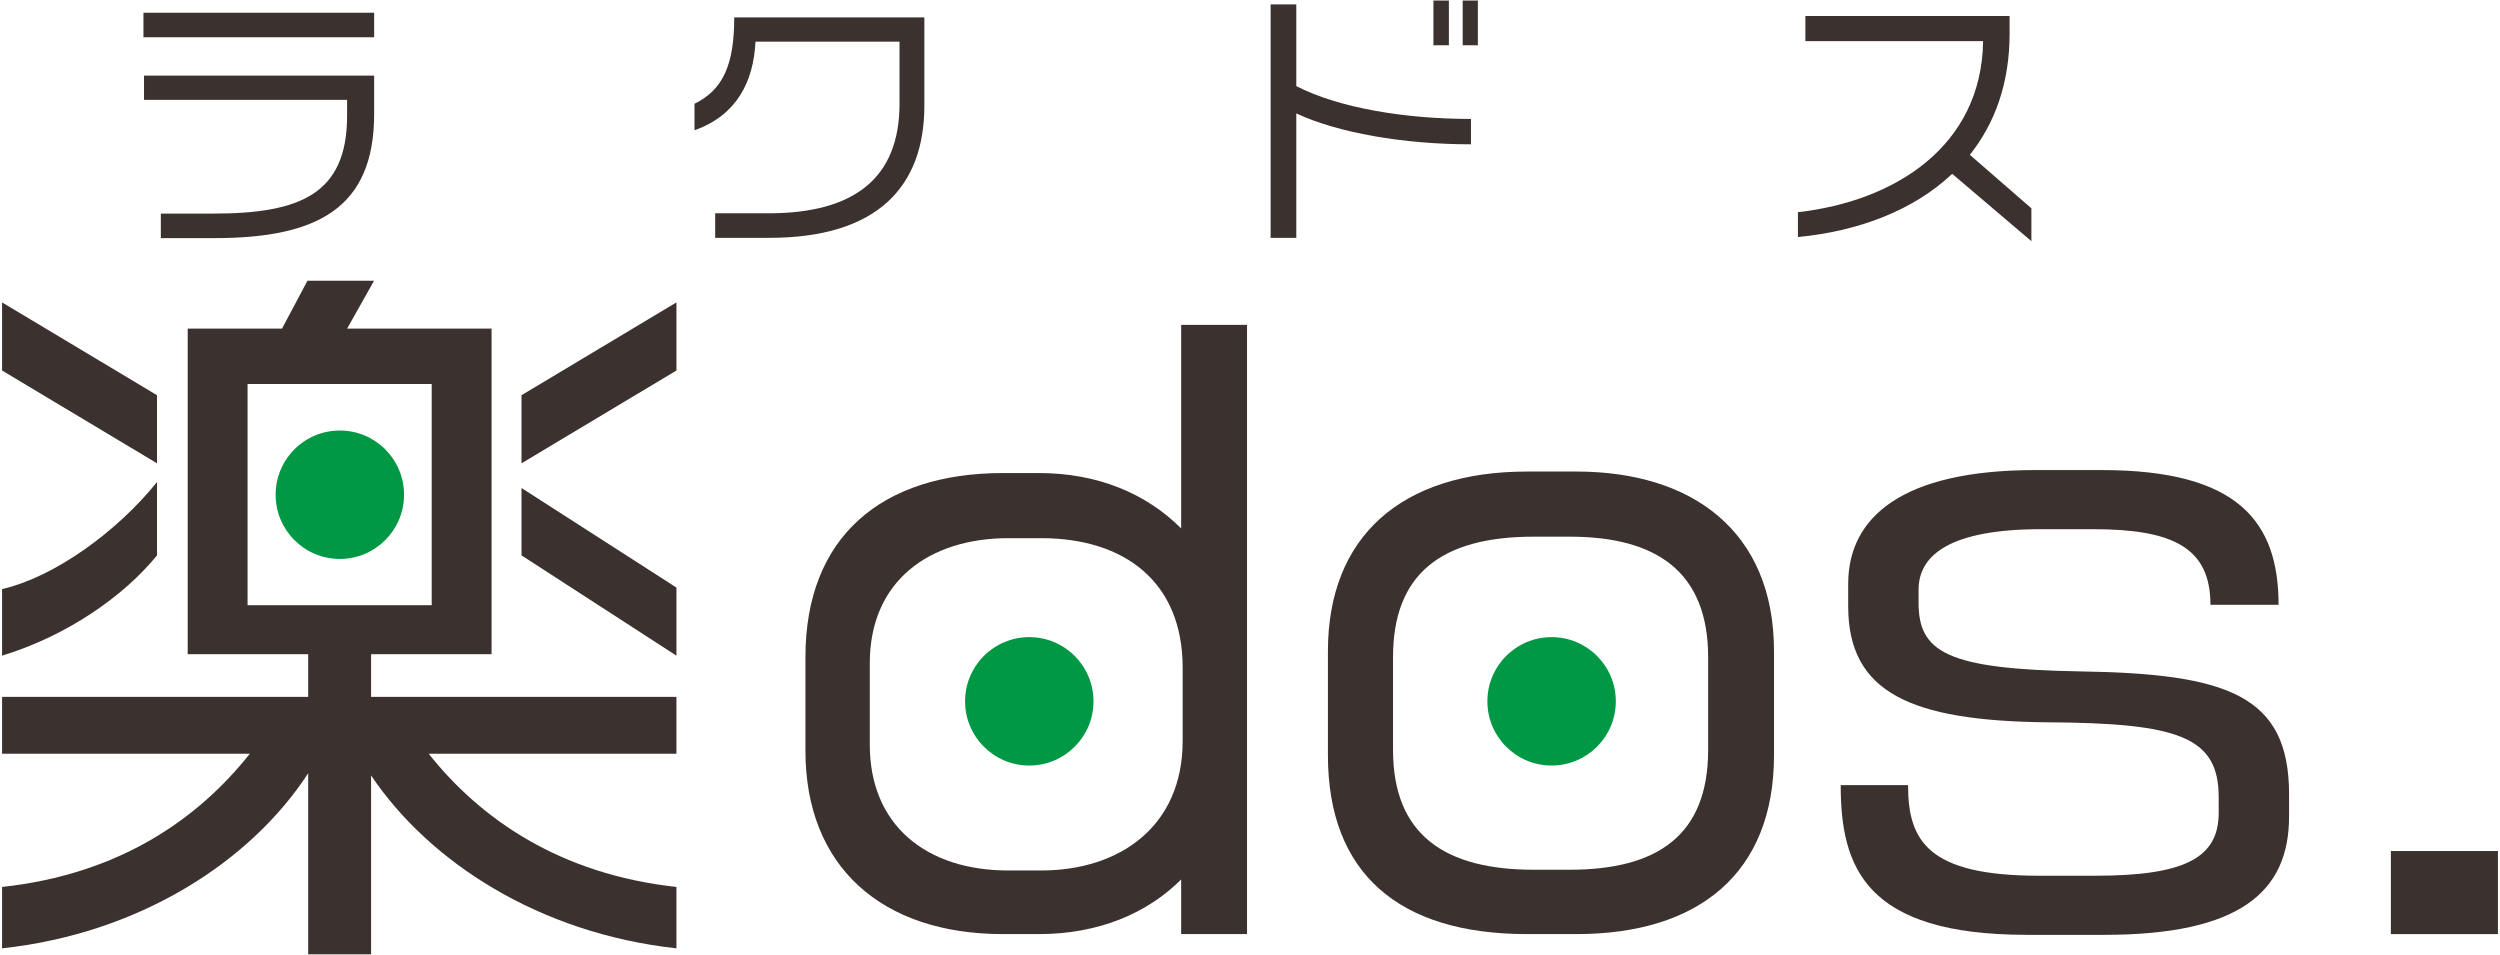 <?xml version="1.0" encoding="UTF-8"?><svg id="uuid-3eb63576-1729-4765-9154-50f743c30a8a" xmlns="http://www.w3.org/2000/svg" xmlns:xlink="http://www.w3.org/1999/xlink" viewBox="0 0 288 110"><defs><clipPath id="uuid-bda1fbbc-4eb9-46c0-8a68-43ba1adc1362"><rect width="288" height="110" style="fill:none; stroke-width:0px;"/></clipPath></defs><g style="clip-path:url(#uuid-bda1fbbc-4eb9-46c0-8a68-43ba1adc1362);"><path d="m16.526,4.292V1.464h26.576v2.828h-26.576Zm8.171,23.141h-6.168v-2.828h6.039c10.077,0,15.418-2.289,15.418-11.285v-1.813h-23.396v-2.797h26.512v4.419c0,10.839-6.518,14.303-18.405,14.303Z" style="fill:#3b312f; stroke-width:0px;"/><path d="m88.621,27.402h-6.232v-2.83h6.137c9.982,0,15.099-4.131,15.099-12.619v-7.152h-16.592c-.224,4.607-2.163,8.486-7.025,10.203v-3.052c3.304-1.622,4.576-4.514,4.576-9.951h21.902v10.172c0,9.346-5.436,15.227-17.865,15.227Z" style="fill:#3b312f; stroke-width:0px;"/><path d="m149.333,13.065v14.336h-2.956V.509h2.956v9.41c4.864,2.511,12.493,3.783,20.123,3.783v2.923c-7.821,0-15.354-1.334-20.123-3.559Zm15.799-7.852V.063h1.78v5.15h-1.78Zm3.369,0V.063h1.749v5.15h-1.749Z" style="fill:#3b312f; stroke-width:0px;"/><path d="m224.891,20.026c-4.481,4.228-10.808,6.613-17.769,7.28v-2.861c11.22-1.272,21.171-7.628,21.331-19.708h-20.473V1.845h23.525v2.034c0,5.689-1.687,10.33-4.579,13.955l7.09,6.165v3.783l-9.124-7.757Z" style="fill:#3b312f; stroke-width:0px;"/><path d="m42.748,89.329v20.608h-7.244v-20.865c-6.552,10.088-19.314,18.45-35.265,20.176v-7.072c13.537-1.465,22.591-7.845,28.54-15.347H.24v-6.553h35.265v-4.915h-13.881v-37.506h10.864l2.932-5.518h7.673l-3.104,5.518h16.64v37.506h-13.881v4.915h35.178v6.553h-28.54c5.949,7.502,15.089,13.882,28.54,15.347v7.072c-15.779-1.726-28.453-9.917-35.178-19.919ZM.24,42.683v-7.845l17.848,10.691v7.845L.24,42.683ZM.24,75.533v-7.672c6.036-1.381,13.278-6.64,17.848-12.331v8.45c-3.794,4.656-10.26,9.226-17.848,11.553Zm49.492-31.299h-21.211v25.487h21.211v-25.487Zm10.347,9.139v-7.845l17.848-10.691v7.845l-17.848,10.691Zm0,10.607v-7.761l17.848,11.469v7.845l-17.848-11.553Z" style="fill:#3b312f; stroke-width:0px;"/><path d="m136.069,107.608v-6.294c-3.879,3.881-9.484,6.294-16.382,6.294h-4.139c-13.969,0-22.763-7.759-22.763-21.125v-10.777c0-13.882,8.795-21.211,22.763-21.211h4.139c6.725,0,12.33,2.329,16.382,6.38v-23.452h7.588v70.184h-7.588Zm.173-30.694c0-9.915-6.726-14.917-16.297-14.917h-3.794c-8.967,0-15.951,4.829-15.951,14.398v9.399c0,9.312,6.553,14.485,15.951,14.485h3.794c9.054,0,16.297-5.086,16.297-14.915v-8.45Z" style="fill:#3b312f; stroke-width:0px;"/><path d="m181.603,107.608h-5.691c-14.744,0-22.935-6.983-22.935-20.606v-11.985c0-13.193,8.45-20.695,22.935-20.695h5.691c13.365,0,22.763,6.899,22.763,20.695v11.985c0,13.623-8.708,20.606-22.763,20.606Zm15.175-31.902c0-9.829-5.949-13.882-15.951-13.882h-4.139c-10.778,0-16.21,4.397-16.21,13.882v10.691c0,9.831,6.036,13.796,16.21,13.796h4.139c10.002,0,15.951-3.878,15.951-13.796v-10.691Z" style="fill:#3b312f; stroke-width:0px;"/><path d="m242.399,107.694h-8.88c-18.625,0-21.47-7.759-21.47-17.244h7.76c0,6.38,2.243,10.434,15.09,10.434h6.467c10.346,0,14.227-2.07,14.227-7.242v-1.811c0-6.985-4.656-8.537-19.831-8.623-15.693-.173-22.849-3.448-22.849-13.366v-2.586c0-7.672,6.207-13.104,21.556-13.104h7.673c15.693,0,20.349,5.948,20.349,15.52h-7.846c0-6.64-4.398-8.71-13.537-8.71h-5.949c-10.433,0-14.14,2.932-14.14,6.985v1.465c0,5.691,3.19,7.675,18.624,7.932,16.986.259,24.057,2.759,24.057,14.141v2.586c0,8.623-5.605,13.623-21.297,13.623Z" style="fill:#3b312f; stroke-width:0px;"/><path d="m275.429,107.608v-9.569h12.331v9.569h-12.331Z" style="fill:#3b312f; stroke-width:0px;"/><circle cx="118.574" cy="80.793" r="7.397" style="fill:#009844; stroke-width:0px;"/><circle cx="39.149" cy="56.992" r="7.397" style="fill:#009844; stroke-width:0px;"/><circle cx="178.744" cy="80.793" r="7.397" style="fill:#009844; stroke-width:0px;"/></g></svg>